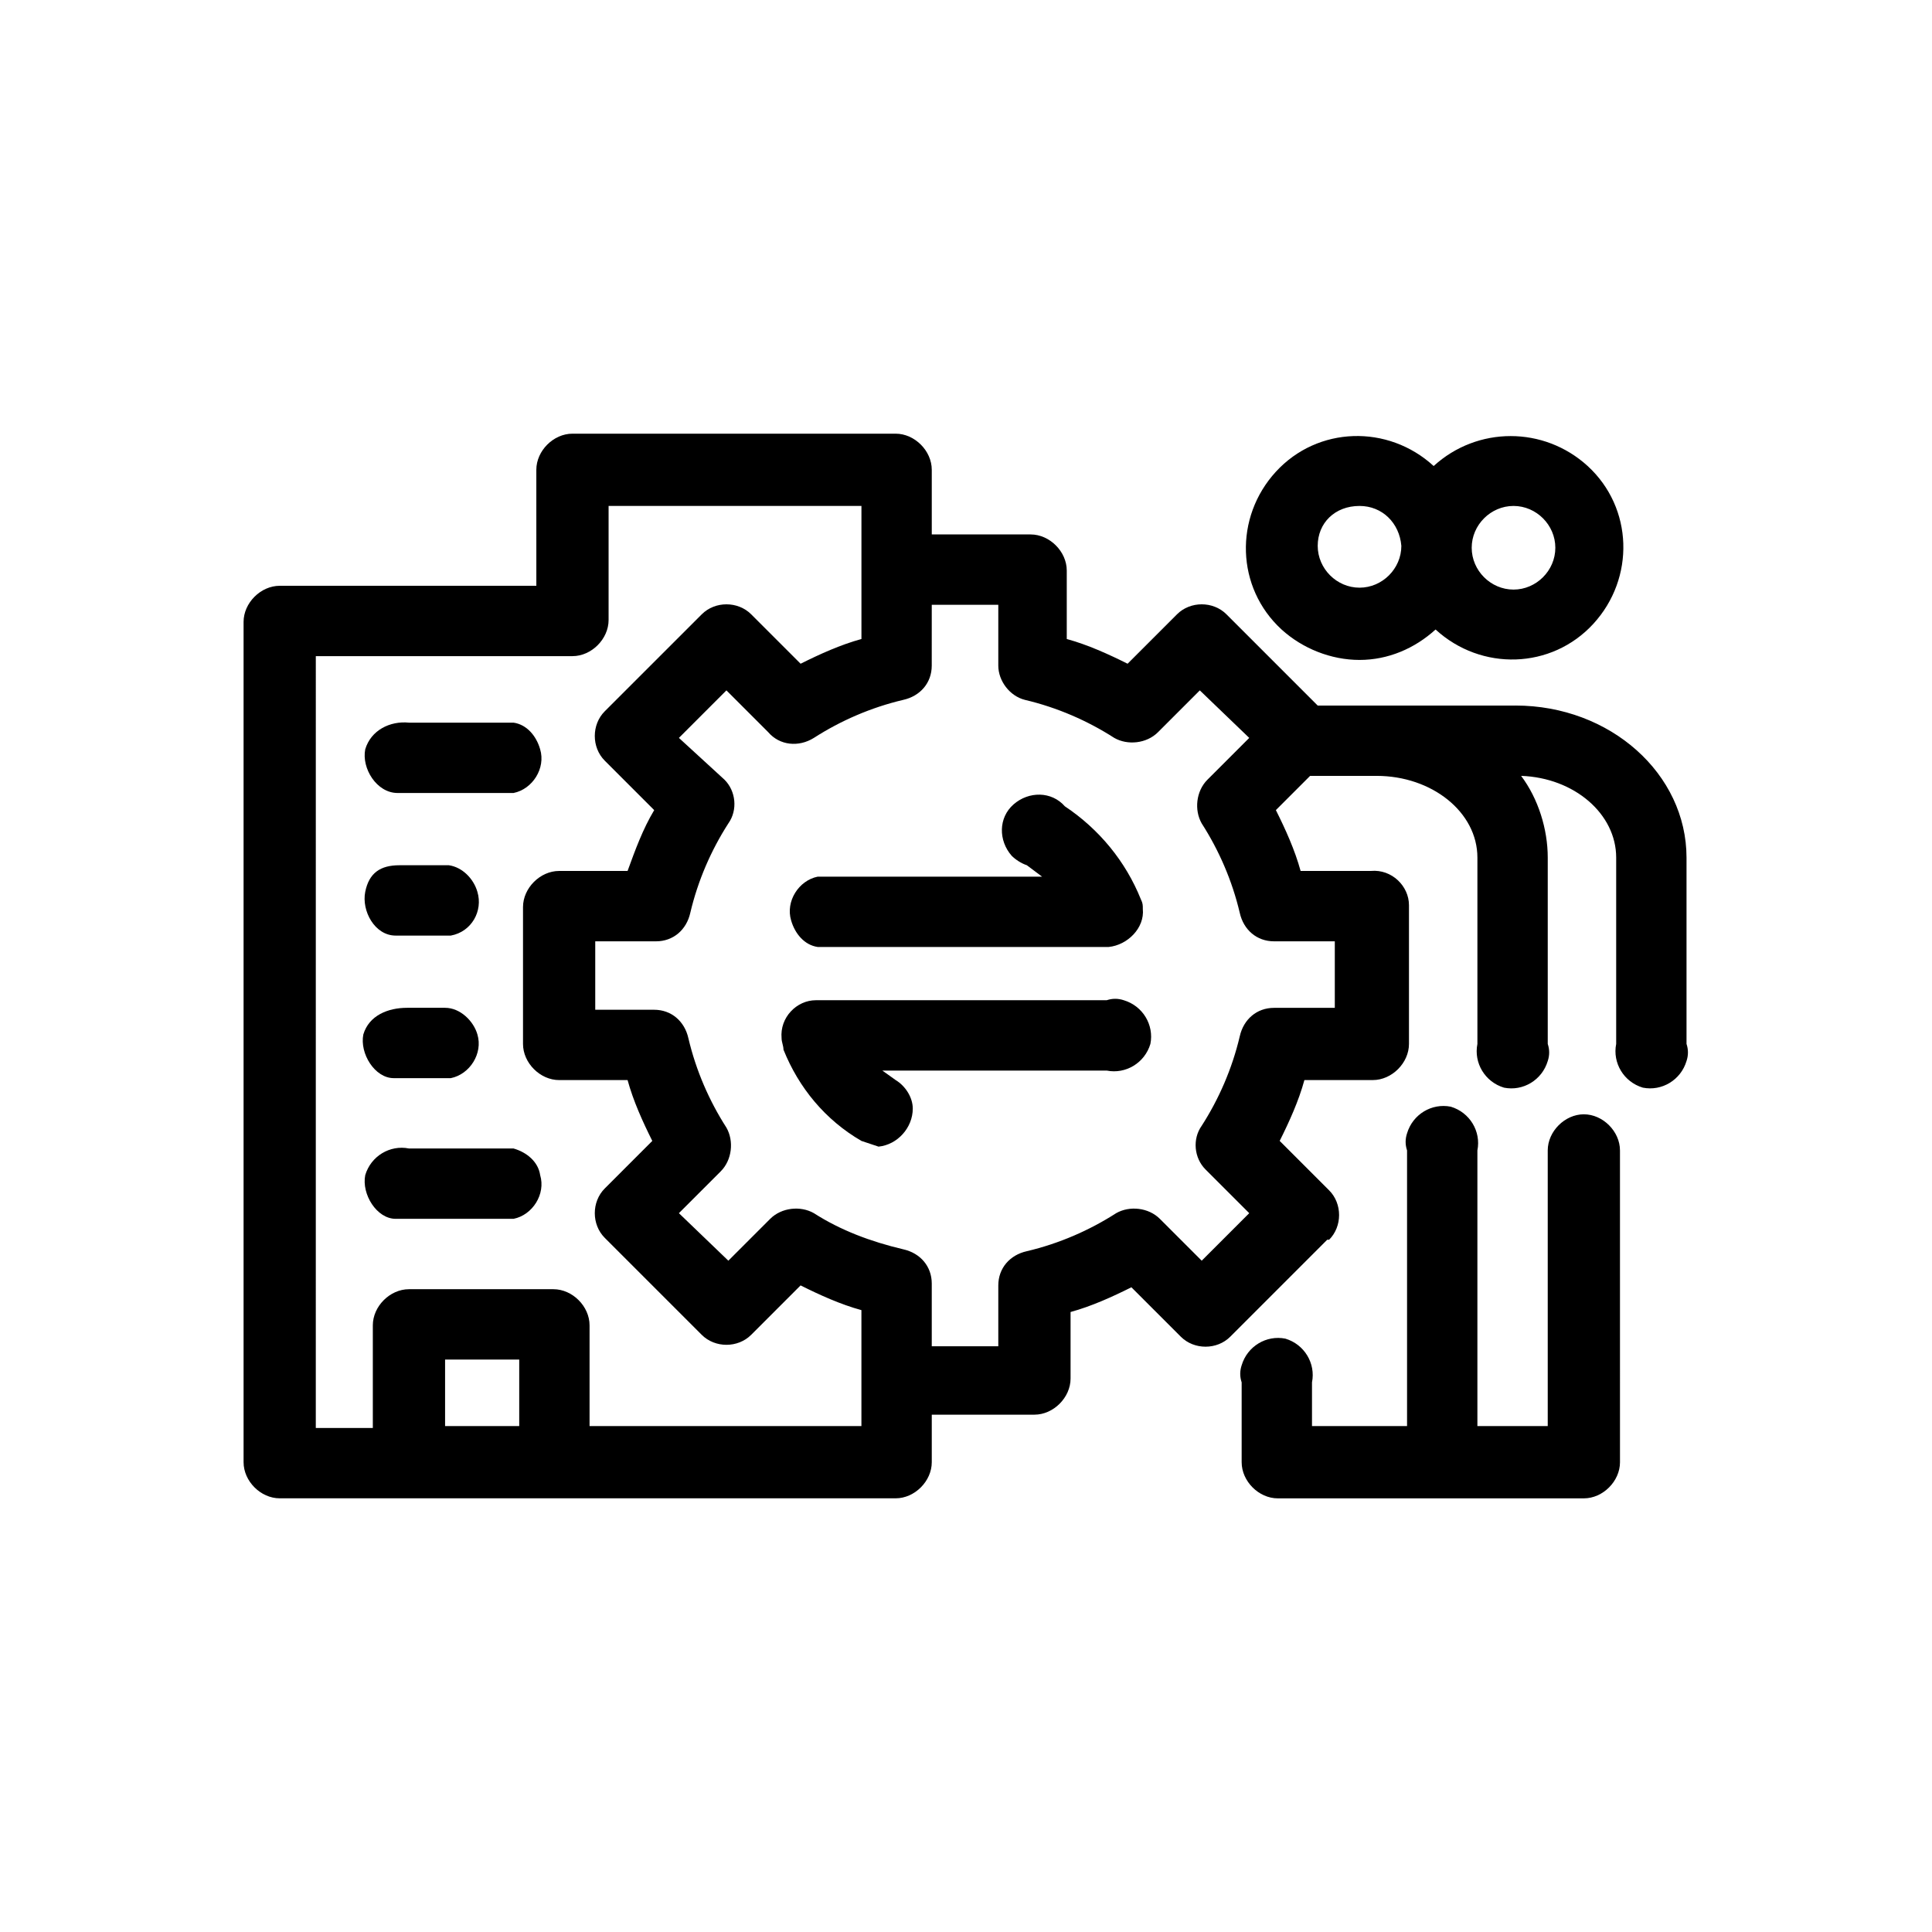 <?xml version="1.0" encoding="UTF-8"?>
<!-- Uploaded to: ICON Repo, www.svgrepo.com, Generator: ICON Repo Mixer Tools -->
<svg fill="#000000" width="800px" height="800px" version="1.1" viewBox="144 144 512 512" xmlns="http://www.w3.org/2000/svg">
 <g>
  <path d="m280.09 354.15c5.039-1.008 8.566-6.551 7.055-11.586-1.008-3.527-3.527-6.551-7.055-7.055h-27.711c-5.039-0.504-10.078 2.016-11.586 7.055-1.008 5.039 3.023 11.586 8.566 11.586h30.73z"/>
  <path d="m252.38 391.94h11.082c5.543-1.008 8.566-6.551 7.055-11.586-1.008-3.527-4.031-6.551-7.559-7.055h-13.098c-5.039 0-8.062 2.016-9.07 7.055-1.008 5.039 2.519 11.586 8.062 11.586h3.527z"/>
  <path d="m252.38 429.72h11.082c5.039-1.008 8.566-6.551 7.055-11.586-1.008-3.527-4.535-7.055-8.566-7.055h-10.078c-5.039 0-10.078 2.016-11.586 7.055-1.008 5.039 3.023 11.586 8.062 11.586h4.031z"/>
  <path d="m280.09 448.36h-27.711c-5.039-1.008-10.078 2.016-11.586 7.055-1.008 5.039 3.023 11.586 8.062 11.586h3.527 27.711c5.039-1.008 8.566-6.551 7.055-11.586-0.512-3.527-3.535-6.047-7.059-7.055z"/>
  <path d="m437.28 409.07h-77.082c-5.039 0-9.574 4.535-9.07 10.078 0 1.008 0.504 2.016 0.504 3.023 4.031 10.078 11.082 18.641 20.656 24.184l4.535 1.512c5.039-0.504 9.07-5.039 9.07-10.078 0-3.023-2.016-6.047-4.535-7.559l-3.527-2.519h59.449c5.039 1.008 10.078-2.016 11.586-7.055 1.008-5.039-2.016-10.078-7.055-11.586-1.508-0.504-3.019-0.504-4.531 0z"/>
  <path d="m426.2 357.68c-3.527-4.031-9.574-4.031-13.602-0.504-4.031 3.527-4.031 9.574-0.504 13.602 1.008 1.008 2.519 2.016 4.031 2.519l4.031 3.023h-59.449c-5.039 1.008-8.566 6.551-7.055 11.586 1.008 3.527 3.527 6.551 7.055 7.055h77.082c5.039-0.504 9.574-5.039 9.07-10.078 0-1.008 0-1.512-0.504-2.519-4.031-10.074-11.086-18.641-20.156-24.684z"/>
  <path d="m504.29 318.89c7.559 0 14.609-3.023 20.152-8.062 12.09 11.082 30.73 10.578 41.816-1.512 11.082-12.09 10.578-30.73-1.512-41.816-11.586-10.578-29.223-10.578-40.809 0-12.09-11.082-30.73-10.578-41.816 1.512-11.082 12.09-10.578 30.73 1.512 41.816 5.543 5.039 13.102 8.062 20.656 8.062zm40.809-40.809c6.047 0 11.082 5.039 11.082 11.082 0 6.047-5.039 11.082-11.082 11.082-6.047 0-11.082-5.039-11.082-11.082 0-6.047 5.039-11.082 11.082-11.082zm-40.809 0c6.047 0 10.578 4.535 11.082 10.578 0 6.047-5.039 11.082-11.082 11.082-6.047 0-11.082-5.039-11.082-11.082 0-6.047 4.535-10.578 11.082-10.578z"/>
  <path d="m545.6 330.98h-52.395l-24.184-24.184c-3.527-3.527-9.574-3.527-13.098 0l-13.098 13.098c-5.039-2.519-10.578-5.039-16.121-6.551v-18.137c0-5.039-4.535-9.574-9.574-9.574h-26.199v-17.129c0-5.039-4.535-9.574-9.574-9.574h-85.648c-5.039 0-9.574 4.535-9.574 9.574l0.004 30.738h-68.012c-5.039 0-9.574 4.535-9.574 9.574v222.68c0 5.039 4.535 9.574 9.574 9.574h163.23c5.039 0 9.574-4.535 9.574-9.574v-12.594h27.207c5.039 0 9.574-4.535 9.574-9.574v-17.633c5.543-1.512 11.082-4.031 16.121-6.551l13.098 13.098c3.527 3.527 9.574 3.527 13.098 0l25.695-25.695h0.504c3.527-3.527 3.527-9.574 0-13.098l-13.098-13.098c2.519-5.039 5.039-10.578 6.551-16.121h18.137c5.039 0 9.574-4.535 9.574-9.574v-36.777c0-5.039-4.535-9.574-10.078-9.07h-0.504-18.137c-1.512-5.543-4.031-11.082-6.551-16.121l9.07-9.07h17.633c14.609 0 26.703 9.574 26.703 21.664v49.375c-1.008 5.039 2.016 10.078 7.055 11.586 5.039 1.008 10.078-2.016 11.586-7.055 0.504-1.512 0.504-3.023 0-4.535v-49.375c0-7.559-2.519-15.617-7.055-21.664 14.105 0.504 25.191 10.078 25.191 21.664v49.375c-1.008 5.039 2.016 10.078 7.055 11.586 5.039 1.008 10.078-2.016 11.586-7.055 0.504-1.512 0.504-3.023 0-4.535v-49.375c-0.008-22.16-20.16-40.297-45.352-40.297zm-264 190.95h-19.648v-17.633h19.648zm20.656 0h-2.016v-26.703c0-5.039-4.535-9.574-9.574-9.574h-38.289c-5.039 0-9.574 4.535-9.574 9.574v27.207h-15.113l0.004-204.55h68.016c5.039 0 9.574-4.535 9.574-9.574v-30.23h67.008v35.266c-5.543 1.512-11.082 4.031-16.121 6.551l-13.098-13.098c-3.527-3.527-9.574-3.527-13.098 0l-25.703 25.695c-3.527 3.527-3.527 9.574 0 13.098l13.098 13.098c-3.023 5.039-5.039 10.578-7.055 16.121h-18.137c-5.039 0-9.574 4.535-9.574 9.574v36.273c0 5.039 4.535 9.574 9.574 9.574h18.137c1.512 5.543 4.031 11.082 6.551 16.121l-12.594 12.598c-3.527 3.527-3.527 9.574 0 13.098l25.695 25.695c3.527 3.527 9.574 3.527 13.098 0l13.098-13.098c5.039 2.519 10.578 5.039 16.121 6.551v30.73zm195.48-128.47v17.633h-16.121c-4.535 0-8.062 3.023-9.07 7.559-2.016 8.566-5.543 16.625-10.078 23.68-2.519 3.527-2.016 8.566 1.008 11.586l11.586 11.586-12.594 12.594-11.082-11.082c-3.023-3.023-8.062-3.527-11.586-1.512-7.055 4.535-15.113 8.062-23.68 10.078-4.535 1.008-7.559 4.535-7.559 9.07v16.121h-17.633v-16.625c0-4.535-3.023-8.062-7.559-9.07-8.566-2.016-16.625-5.039-23.68-9.574-3.527-2.016-8.566-1.512-11.586 1.512l-11.082 11.082-13.102-12.594 11.082-11.082c3.023-3.023 3.527-8.062 1.512-11.586-4.535-7.055-8.062-15.113-10.078-23.68-1.008-4.535-4.535-7.559-9.07-7.559h-15.617v-18.137h16.121c4.535 0 8.062-3.023 9.07-7.559 2.016-8.566 5.543-16.625 10.078-23.68 2.519-3.527 2.016-8.566-1.008-11.586l-12.09-11.082 12.594-12.594 11.082 11.082c3.023 3.527 8.062 4.031 12.09 1.512 7.055-4.535 15.113-8.062 23.68-10.078 4.535-1.008 7.559-4.535 7.559-9.07l0.004-16.121h17.633v16.121c0 4.031 3.023 8.062 7.055 9.07 8.566 2.016 16.625 5.543 23.68 10.078 3.527 2.016 8.566 1.512 11.586-1.512l11.082-11.082 13.098 12.594-11.082 11.082c-3.023 3.023-3.527 8.062-1.512 11.586 4.535 7.055 8.062 15.113 10.078 23.68 1.008 4.535 4.535 7.559 9.07 7.559z"/>
  <path d="m563.74 439.3c-5.039 0-9.574 4.535-9.574 9.574v73.051h-18.641v-73.055c1.008-5.039-2.016-10.078-7.055-11.586-5.039-1.008-10.078 2.016-11.586 7.055-0.504 1.512-0.504 3.023 0 4.535v73.051h-25.191v-11.586c1.008-5.039-2.016-10.078-7.055-11.586-5.039-1.008-10.078 2.016-11.586 7.055-0.504 1.512-0.504 3.023 0 4.535v21.16c0 5.039 4.535 9.574 9.574 9.574h81.113c5.039 0 9.574-4.535 9.574-9.574l-0.004-82.633c0-5.039-4.535-9.57-9.57-9.57z"/>
 </g>
</svg>